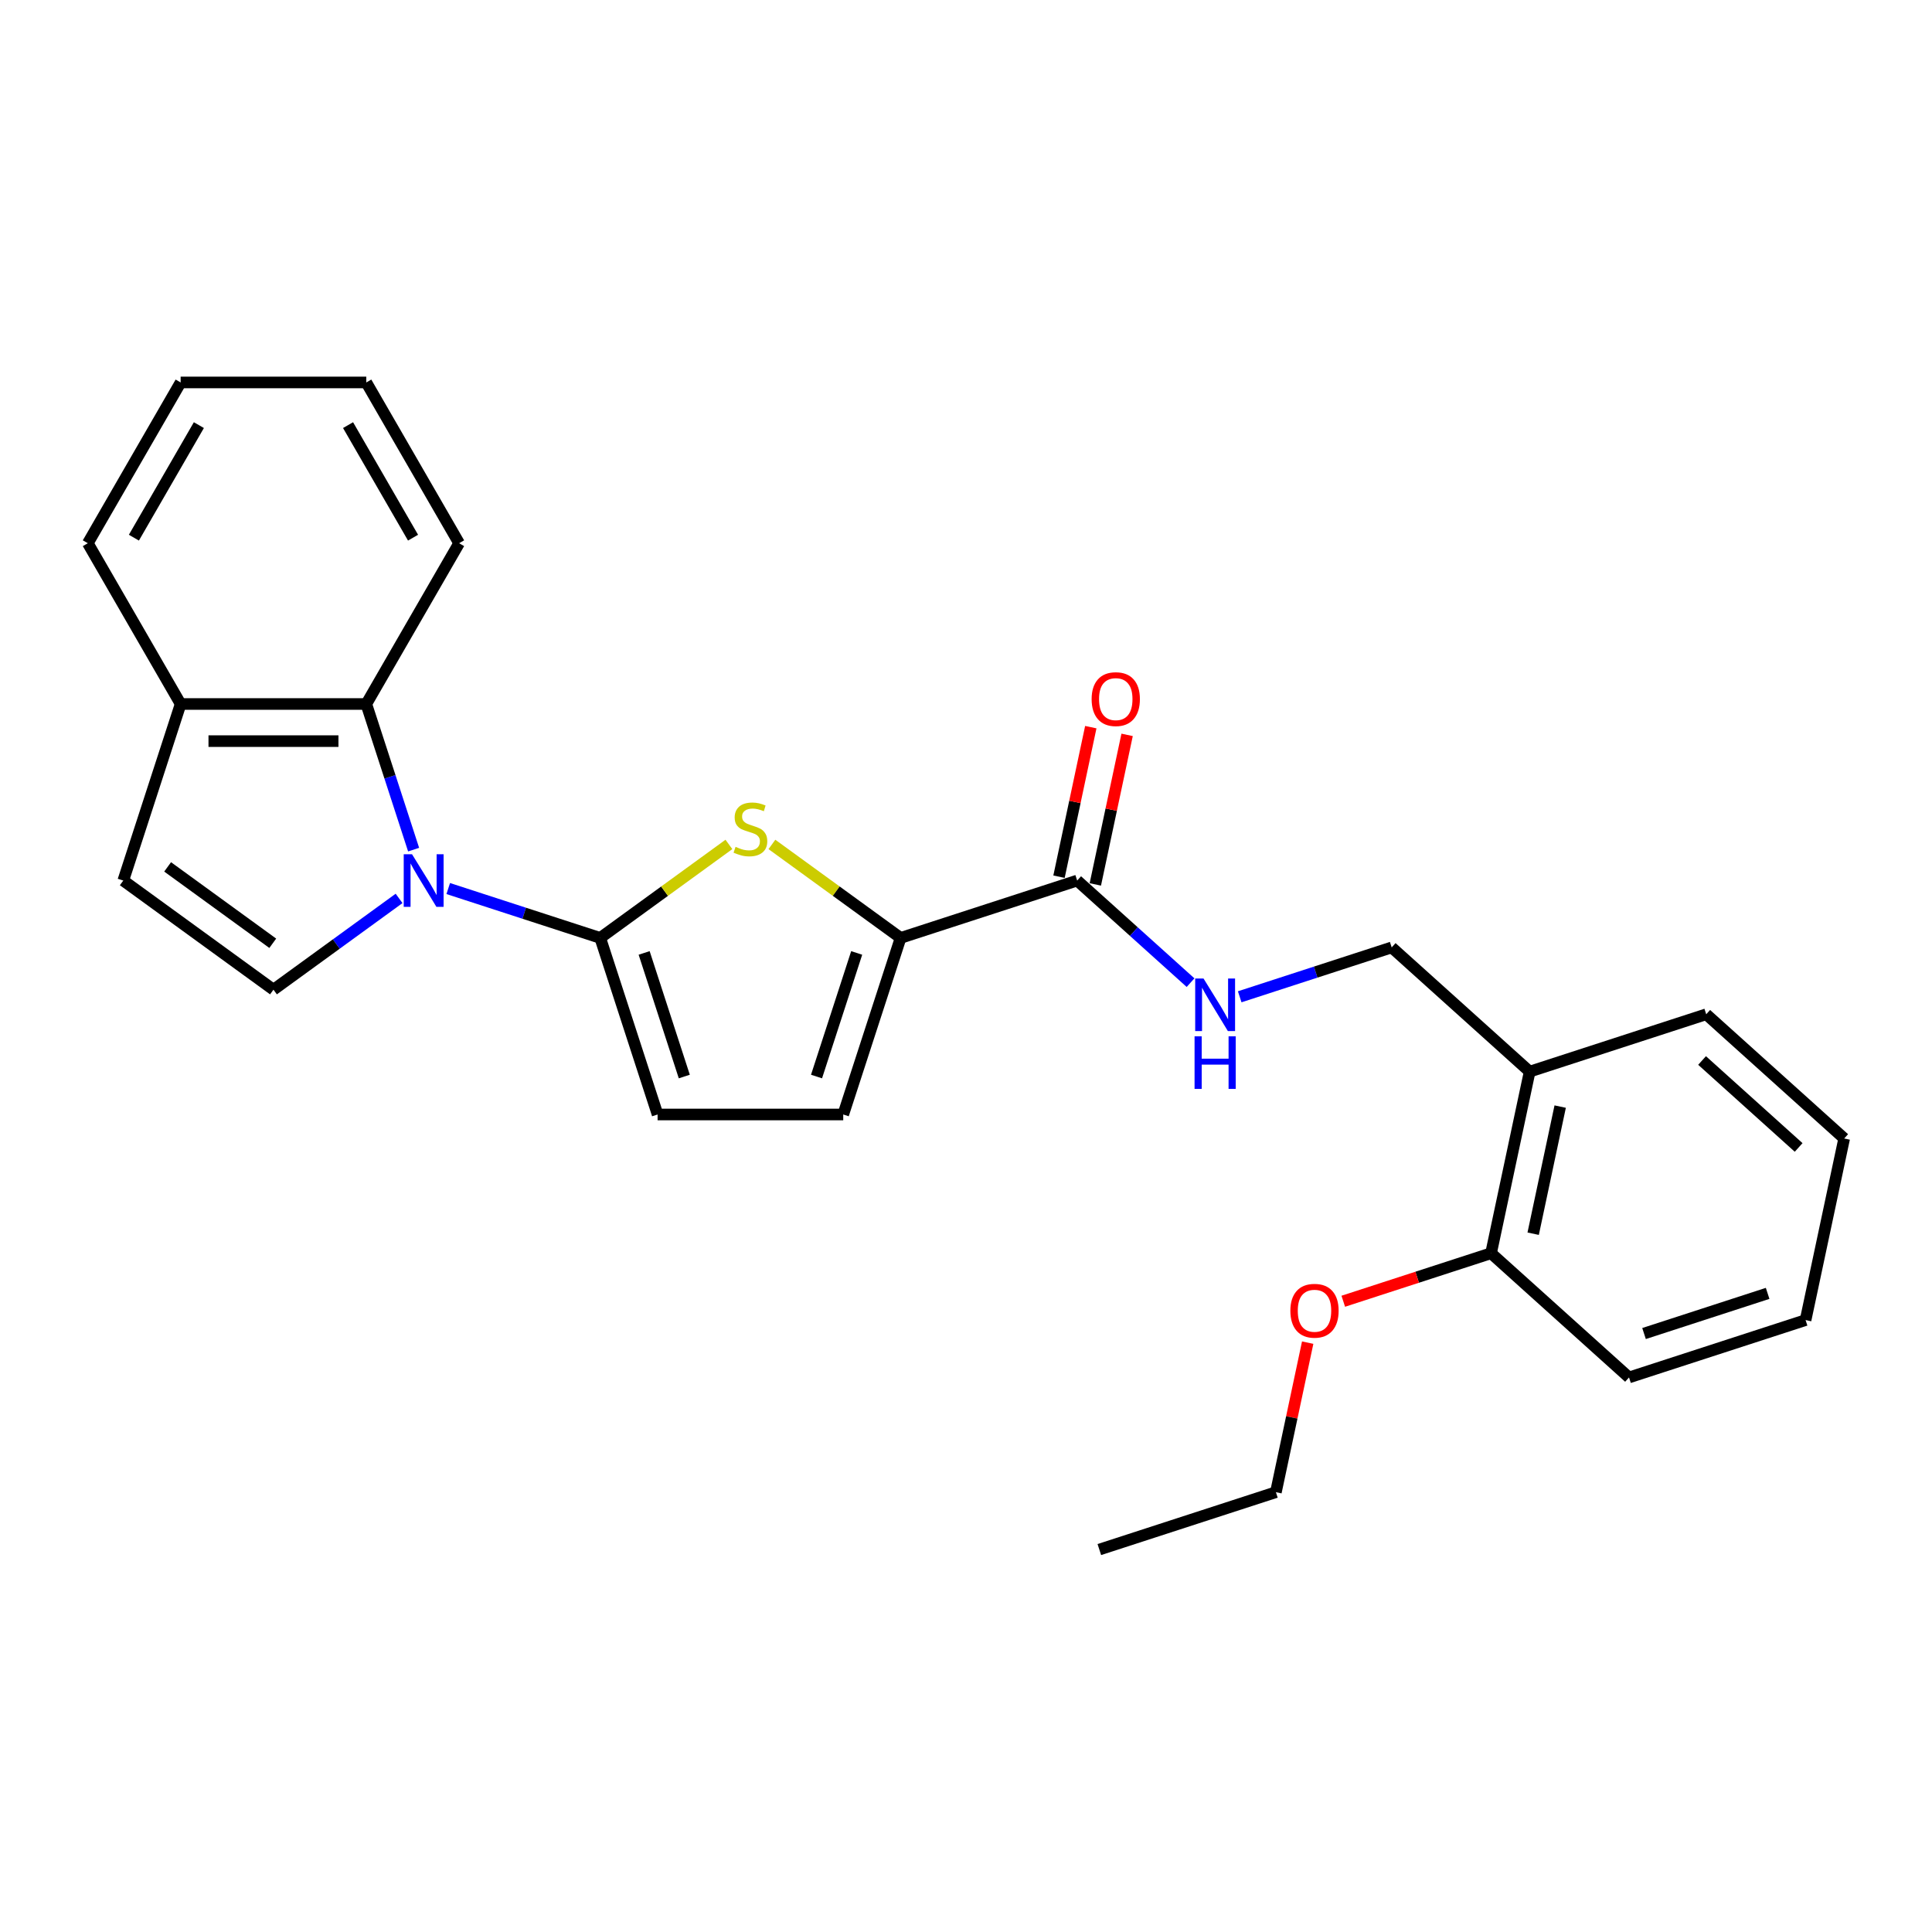 <?xml version='1.0' encoding='iso-8859-1'?>
<svg version='1.1' baseProfile='full'
              xmlns='http://www.w3.org/2000/svg'
                      xmlns:rdkit='http://www.rdkit.org/xml'
                      xmlns:xlink='http://www.w3.org/1999/xlink'
                  xml:space='preserve'
width='1000px' height='1000px' viewBox='0 0 1000 1000'>
<!-- END OF HEADER -->
<rect style='opacity:1.0;fill:#FFFFFF;stroke:none' width='1000' height='1000' x='0' y='0'> </rect>
<path class='bond-0' d='M 232.008,459.909 L 271.34,472.689' style='fill:none;fill-rule:evenodd;stroke:#0000FF;stroke-width:6px;stroke-linecap:butt;stroke-linejoin:miter;stroke-opacity:1' />
<path class='bond-0' d='M 271.34,472.689 L 310.673,485.469' style='fill:none;fill-rule:evenodd;stroke:#000000;stroke-width:6px;stroke-linecap:butt;stroke-linejoin:miter;stroke-opacity:1' />
<path class='bond-3' d='M 206.563,465.019 L 174.054,488.638' style='fill:none;fill-rule:evenodd;stroke:#0000FF;stroke-width:6px;stroke-linecap:butt;stroke-linejoin:miter;stroke-opacity:1' />
<path class='bond-3' d='M 174.054,488.638 L 141.546,512.257' style='fill:none;fill-rule:evenodd;stroke:#000000;stroke-width:6px;stroke-linecap:butt;stroke-linejoin:miter;stroke-opacity:1' />
<path class='bond-4' d='M 214.084,439.767 L 201.837,402.077' style='fill:none;fill-rule:evenodd;stroke:#0000FF;stroke-width:6px;stroke-linecap:butt;stroke-linejoin:miter;stroke-opacity:1' />
<path class='bond-4' d='M 201.837,402.077 L 189.591,364.388' style='fill:none;fill-rule:evenodd;stroke:#000000;stroke-width:6px;stroke-linecap:butt;stroke-linejoin:miter;stroke-opacity:1' />
<path class='bond-1' d='M 310.673,485.469 L 343.979,461.271' style='fill:none;fill-rule:evenodd;stroke:#000000;stroke-width:6px;stroke-linecap:butt;stroke-linejoin:miter;stroke-opacity:1' />
<path class='bond-1' d='M 343.979,461.271 L 377.285,437.073' style='fill:none;fill-rule:evenodd;stroke:#CCCC00;stroke-width:6px;stroke-linecap:butt;stroke-linejoin:miter;stroke-opacity:1' />
<path class='bond-5' d='M 310.673,485.469 L 340.367,576.858' style='fill:none;fill-rule:evenodd;stroke:#000000;stroke-width:6px;stroke-linecap:butt;stroke-linejoin:miter;stroke-opacity:1' />
<path class='bond-5' d='M 333.405,493.239 L 354.191,557.211' style='fill:none;fill-rule:evenodd;stroke:#000000;stroke-width:6px;stroke-linecap:butt;stroke-linejoin:miter;stroke-opacity:1' />
<path class='bond-2' d='M 399.54,437.073 L 432.846,461.271' style='fill:none;fill-rule:evenodd;stroke:#CCCC00;stroke-width:6px;stroke-linecap:butt;stroke-linejoin:miter;stroke-opacity:1' />
<path class='bond-2' d='M 432.846,461.271 L 466.152,485.469' style='fill:none;fill-rule:evenodd;stroke:#000000;stroke-width:6px;stroke-linecap:butt;stroke-linejoin:miter;stroke-opacity:1' />
<path class='bond-6' d='M 466.152,485.469 L 557.54,455.776' style='fill:none;fill-rule:evenodd;stroke:#000000;stroke-width:6px;stroke-linecap:butt;stroke-linejoin:miter;stroke-opacity:1' />
<path class='bond-27' d='M 466.152,485.469 L 436.458,576.858' style='fill:none;fill-rule:evenodd;stroke:#000000;stroke-width:6px;stroke-linecap:butt;stroke-linejoin:miter;stroke-opacity:1' />
<path class='bond-27' d='M 443.42,493.239 L 422.635,557.211' style='fill:none;fill-rule:evenodd;stroke:#000000;stroke-width:6px;stroke-linecap:butt;stroke-linejoin:miter;stroke-opacity:1' />
<path class='bond-8' d='M 141.546,512.257 L 63.806,455.776' style='fill:none;fill-rule:evenodd;stroke:#000000;stroke-width:6px;stroke-linecap:butt;stroke-linejoin:miter;stroke-opacity:1' />
<path class='bond-8' d='M 141.181,488.237 L 86.763,448.7' style='fill:none;fill-rule:evenodd;stroke:#000000;stroke-width:6px;stroke-linecap:butt;stroke-linejoin:miter;stroke-opacity:1' />
<path class='bond-10' d='M 189.591,364.388 L 93.5,364.388' style='fill:none;fill-rule:evenodd;stroke:#000000;stroke-width:6px;stroke-linecap:butt;stroke-linejoin:miter;stroke-opacity:1' />
<path class='bond-10' d='M 175.178,383.606 L 107.914,383.606' style='fill:none;fill-rule:evenodd;stroke:#000000;stroke-width:6px;stroke-linecap:butt;stroke-linejoin:miter;stroke-opacity:1' />
<path class='bond-16' d='M 189.591,364.388 L 237.637,281.17' style='fill:none;fill-rule:evenodd;stroke:#000000;stroke-width:6px;stroke-linecap:butt;stroke-linejoin:miter;stroke-opacity:1' />
<path class='bond-7' d='M 340.367,576.858 L 436.458,576.858' style='fill:none;fill-rule:evenodd;stroke:#000000;stroke-width:6px;stroke-linecap:butt;stroke-linejoin:miter;stroke-opacity:1' />
<path class='bond-9' d='M 557.54,455.776 L 586.884,482.197' style='fill:none;fill-rule:evenodd;stroke:#000000;stroke-width:6px;stroke-linecap:butt;stroke-linejoin:miter;stroke-opacity:1' />
<path class='bond-9' d='M 586.884,482.197 L 616.227,508.618' style='fill:none;fill-rule:evenodd;stroke:#0000FF;stroke-width:6px;stroke-linecap:butt;stroke-linejoin:miter;stroke-opacity:1' />
<path class='bond-13' d='M 566.939,457.774 L 575.166,419.071' style='fill:none;fill-rule:evenodd;stroke:#000000;stroke-width:6px;stroke-linecap:butt;stroke-linejoin:miter;stroke-opacity:1' />
<path class='bond-13' d='M 575.166,419.071 L 583.392,380.367' style='fill:none;fill-rule:evenodd;stroke:#FF0000;stroke-width:6px;stroke-linecap:butt;stroke-linejoin:miter;stroke-opacity:1' />
<path class='bond-13' d='M 548.141,453.778 L 556.368,415.075' style='fill:none;fill-rule:evenodd;stroke:#000000;stroke-width:6px;stroke-linecap:butt;stroke-linejoin:miter;stroke-opacity:1' />
<path class='bond-13' d='M 556.368,415.075 L 564.594,376.372' style='fill:none;fill-rule:evenodd;stroke:#FF0000;stroke-width:6px;stroke-linecap:butt;stroke-linejoin:miter;stroke-opacity:1' />
<path class='bond-26' d='M 63.806,455.776 L 93.5,364.388' style='fill:none;fill-rule:evenodd;stroke:#000000;stroke-width:6px;stroke-linecap:butt;stroke-linejoin:miter;stroke-opacity:1' />
<path class='bond-12' d='M 641.672,515.939 L 681.005,503.159' style='fill:none;fill-rule:evenodd;stroke:#0000FF;stroke-width:6px;stroke-linecap:butt;stroke-linejoin:miter;stroke-opacity:1' />
<path class='bond-12' d='M 681.005,503.159 L 720.338,490.379' style='fill:none;fill-rule:evenodd;stroke:#000000;stroke-width:6px;stroke-linecap:butt;stroke-linejoin:miter;stroke-opacity:1' />
<path class='bond-18' d='M 93.5,364.388 L 45.455,281.17' style='fill:none;fill-rule:evenodd;stroke:#000000;stroke-width:6px;stroke-linecap:butt;stroke-linejoin:miter;stroke-opacity:1' />
<path class='bond-11' d='M 791.748,554.677 L 720.338,490.379' style='fill:none;fill-rule:evenodd;stroke:#000000;stroke-width:6px;stroke-linecap:butt;stroke-linejoin:miter;stroke-opacity:1' />
<path class='bond-14' d='M 791.748,554.677 L 771.769,648.668' style='fill:none;fill-rule:evenodd;stroke:#000000;stroke-width:6px;stroke-linecap:butt;stroke-linejoin:miter;stroke-opacity:1' />
<path class='bond-14' d='M 807.549,572.771 L 793.564,638.565' style='fill:none;fill-rule:evenodd;stroke:#000000;stroke-width:6px;stroke-linecap:butt;stroke-linejoin:miter;stroke-opacity:1' />
<path class='bond-17' d='M 791.748,554.677 L 883.136,524.983' style='fill:none;fill-rule:evenodd;stroke:#000000;stroke-width:6px;stroke-linecap:butt;stroke-linejoin:miter;stroke-opacity:1' />
<path class='bond-15' d='M 771.769,648.668 L 733.522,661.096' style='fill:none;fill-rule:evenodd;stroke:#000000;stroke-width:6px;stroke-linecap:butt;stroke-linejoin:miter;stroke-opacity:1' />
<path class='bond-15' d='M 733.522,661.096 L 695.275,673.523' style='fill:none;fill-rule:evenodd;stroke:#FF0000;stroke-width:6px;stroke-linecap:butt;stroke-linejoin:miter;stroke-opacity:1' />
<path class='bond-19' d='M 771.769,648.668 L 843.179,712.966' style='fill:none;fill-rule:evenodd;stroke:#000000;stroke-width:6px;stroke-linecap:butt;stroke-linejoin:miter;stroke-opacity:1' />
<path class='bond-20' d='M 676.856,694.947 L 668.629,733.65' style='fill:none;fill-rule:evenodd;stroke:#FF0000;stroke-width:6px;stroke-linecap:butt;stroke-linejoin:miter;stroke-opacity:1' />
<path class='bond-20' d='M 668.629,733.65 L 660.403,772.353' style='fill:none;fill-rule:evenodd;stroke:#000000;stroke-width:6px;stroke-linecap:butt;stroke-linejoin:miter;stroke-opacity:1' />
<path class='bond-21' d='M 237.637,281.17 L 189.591,197.953' style='fill:none;fill-rule:evenodd;stroke:#000000;stroke-width:6px;stroke-linecap:butt;stroke-linejoin:miter;stroke-opacity:1' />
<path class='bond-21' d='M 213.787,278.297 L 180.155,220.044' style='fill:none;fill-rule:evenodd;stroke:#000000;stroke-width:6px;stroke-linecap:butt;stroke-linejoin:miter;stroke-opacity:1' />
<path class='bond-23' d='M 883.136,524.983 L 954.545,589.281' style='fill:none;fill-rule:evenodd;stroke:#000000;stroke-width:6px;stroke-linecap:butt;stroke-linejoin:miter;stroke-opacity:1' />
<path class='bond-23' d='M 880.988,548.91 L 930.974,593.918' style='fill:none;fill-rule:evenodd;stroke:#000000;stroke-width:6px;stroke-linecap:butt;stroke-linejoin:miter;stroke-opacity:1' />
<path class='bond-28' d='M 45.455,281.17 L 93.5,197.953' style='fill:none;fill-rule:evenodd;stroke:#000000;stroke-width:6px;stroke-linecap:butt;stroke-linejoin:miter;stroke-opacity:1' />
<path class='bond-28' d='M 69.305,278.297 L 102.937,220.044' style='fill:none;fill-rule:evenodd;stroke:#000000;stroke-width:6px;stroke-linecap:butt;stroke-linejoin:miter;stroke-opacity:1' />
<path class='bond-29' d='M 843.179,712.966 L 934.567,683.272' style='fill:none;fill-rule:evenodd;stroke:#000000;stroke-width:6px;stroke-linecap:butt;stroke-linejoin:miter;stroke-opacity:1' />
<path class='bond-29' d='M 850.948,690.234 L 914.92,669.448' style='fill:none;fill-rule:evenodd;stroke:#000000;stroke-width:6px;stroke-linecap:butt;stroke-linejoin:miter;stroke-opacity:1' />
<path class='bond-22' d='M 660.403,772.353 L 569.014,802.047' style='fill:none;fill-rule:evenodd;stroke:#000000;stroke-width:6px;stroke-linecap:butt;stroke-linejoin:miter;stroke-opacity:1' />
<path class='bond-24' d='M 189.591,197.953 L 93.5,197.953' style='fill:none;fill-rule:evenodd;stroke:#000000;stroke-width:6px;stroke-linecap:butt;stroke-linejoin:miter;stroke-opacity:1' />
<path class='bond-25' d='M 954.545,589.281 L 934.567,683.272' style='fill:none;fill-rule:evenodd;stroke:#000000;stroke-width:6px;stroke-linecap:butt;stroke-linejoin:miter;stroke-opacity:1' />
<path  class='atom-0' d='M 213.27 442.169
L 222.187 456.583
Q 223.071 458.005, 224.493 460.58
Q 225.915 463.155, 225.992 463.309
L 225.992 442.169
L 229.605 442.169
L 229.605 469.382
L 225.877 469.382
L 216.306 453.623
Q 215.192 451.778, 214 449.664
Q 212.847 447.55, 212.501 446.897
L 212.501 469.382
L 208.965 469.382
L 208.965 442.169
L 213.27 442.169
' fill='#0000FF'/>
<path  class='atom-2' d='M 380.725 438.329
Q 381.033 438.444, 382.301 438.982
Q 383.57 439.52, 384.953 439.866
Q 386.376 440.174, 387.759 440.174
Q 390.334 440.174, 391.834 438.944
Q 393.333 437.675, 393.333 435.484
Q 393.333 433.985, 392.564 433.063
Q 391.834 432.14, 390.68 431.641
Q 389.527 431.141, 387.605 430.564
Q 385.184 429.834, 383.723 429.142
Q 382.301 428.45, 381.263 426.99
Q 380.264 425.529, 380.264 423.069
Q 380.264 419.648, 382.57 417.534
Q 384.915 415.42, 389.527 415.42
Q 392.679 415.42, 396.254 416.919
L 395.37 419.879
Q 392.103 418.534, 389.643 418.534
Q 386.991 418.534, 385.53 419.648
Q 384.069 420.725, 384.108 422.608
Q 384.108 424.069, 384.838 424.953
Q 385.607 425.837, 386.683 426.336
Q 387.798 426.836, 389.643 427.413
Q 392.103 428.181, 393.563 428.95
Q 395.024 429.719, 396.062 431.295
Q 397.138 432.832, 397.138 435.484
Q 397.138 439.251, 394.601 441.288
Q 392.103 443.287, 387.913 443.287
Q 385.491 443.287, 383.647 442.749
Q 381.84 442.249, 379.688 441.365
L 380.725 438.329
' fill='#CCCC00'/>
<path  class='atom-10' d='M 622.935 506.467
L 631.852 520.88
Q 632.736 522.303, 634.158 524.878
Q 635.58 527.453, 635.657 527.607
L 635.657 506.467
L 639.27 506.467
L 639.27 533.68
L 635.542 533.68
L 625.971 517.921
Q 624.856 516.076, 623.665 513.962
Q 622.512 511.848, 622.166 511.194
L 622.166 533.68
L 618.63 533.68
L 618.63 506.467
L 622.935 506.467
' fill='#0000FF'/>
<path  class='atom-10' d='M 618.303 536.401
L 621.993 536.401
L 621.993 547.97
L 635.907 547.97
L 635.907 536.401
L 639.597 536.401
L 639.597 563.614
L 635.907 563.614
L 635.907 551.045
L 621.993 551.045
L 621.993 563.614
L 618.303 563.614
L 618.303 536.401
' fill='#0000FF'/>
<path  class='atom-14' d='M 565.027 361.861
Q 565.027 355.327, 568.255 351.676
Q 571.484 348.024, 577.519 348.024
Q 583.553 348.024, 586.782 351.676
Q 590.011 355.327, 590.011 361.861
Q 590.011 368.472, 586.743 372.239
Q 583.476 375.967, 577.519 375.967
Q 571.523 375.967, 568.255 372.239
Q 565.027 368.511, 565.027 361.861
M 577.519 372.892
Q 581.67 372.892, 583.899 370.125
Q 586.167 367.319, 586.167 361.861
Q 586.167 356.519, 583.899 353.828
Q 581.67 351.099, 577.519 351.099
Q 573.368 351.099, 571.1 353.79
Q 568.87 356.48, 568.87 361.861
Q 568.87 367.358, 571.1 370.125
Q 573.368 372.892, 577.519 372.892
' fill='#FF0000'/>
<path  class='atom-16' d='M 667.889 678.439
Q 667.889 671.905, 671.118 668.253
Q 674.347 664.602, 680.381 664.602
Q 686.416 664.602, 689.644 668.253
Q 692.873 671.905, 692.873 678.439
Q 692.873 685.05, 689.606 688.817
Q 686.339 692.545, 680.381 692.545
Q 674.385 692.545, 671.118 688.817
Q 667.889 685.088, 667.889 678.439
M 680.381 689.47
Q 684.532 689.47, 686.761 686.703
Q 689.029 683.897, 689.029 678.439
Q 689.029 673.096, 686.761 670.406
Q 684.532 667.677, 680.381 667.677
Q 676.23 667.677, 673.962 670.367
Q 671.733 673.058, 671.733 678.439
Q 671.733 683.935, 673.962 686.703
Q 676.23 689.47, 680.381 689.47
' fill='#FF0000'/>
</svg>

